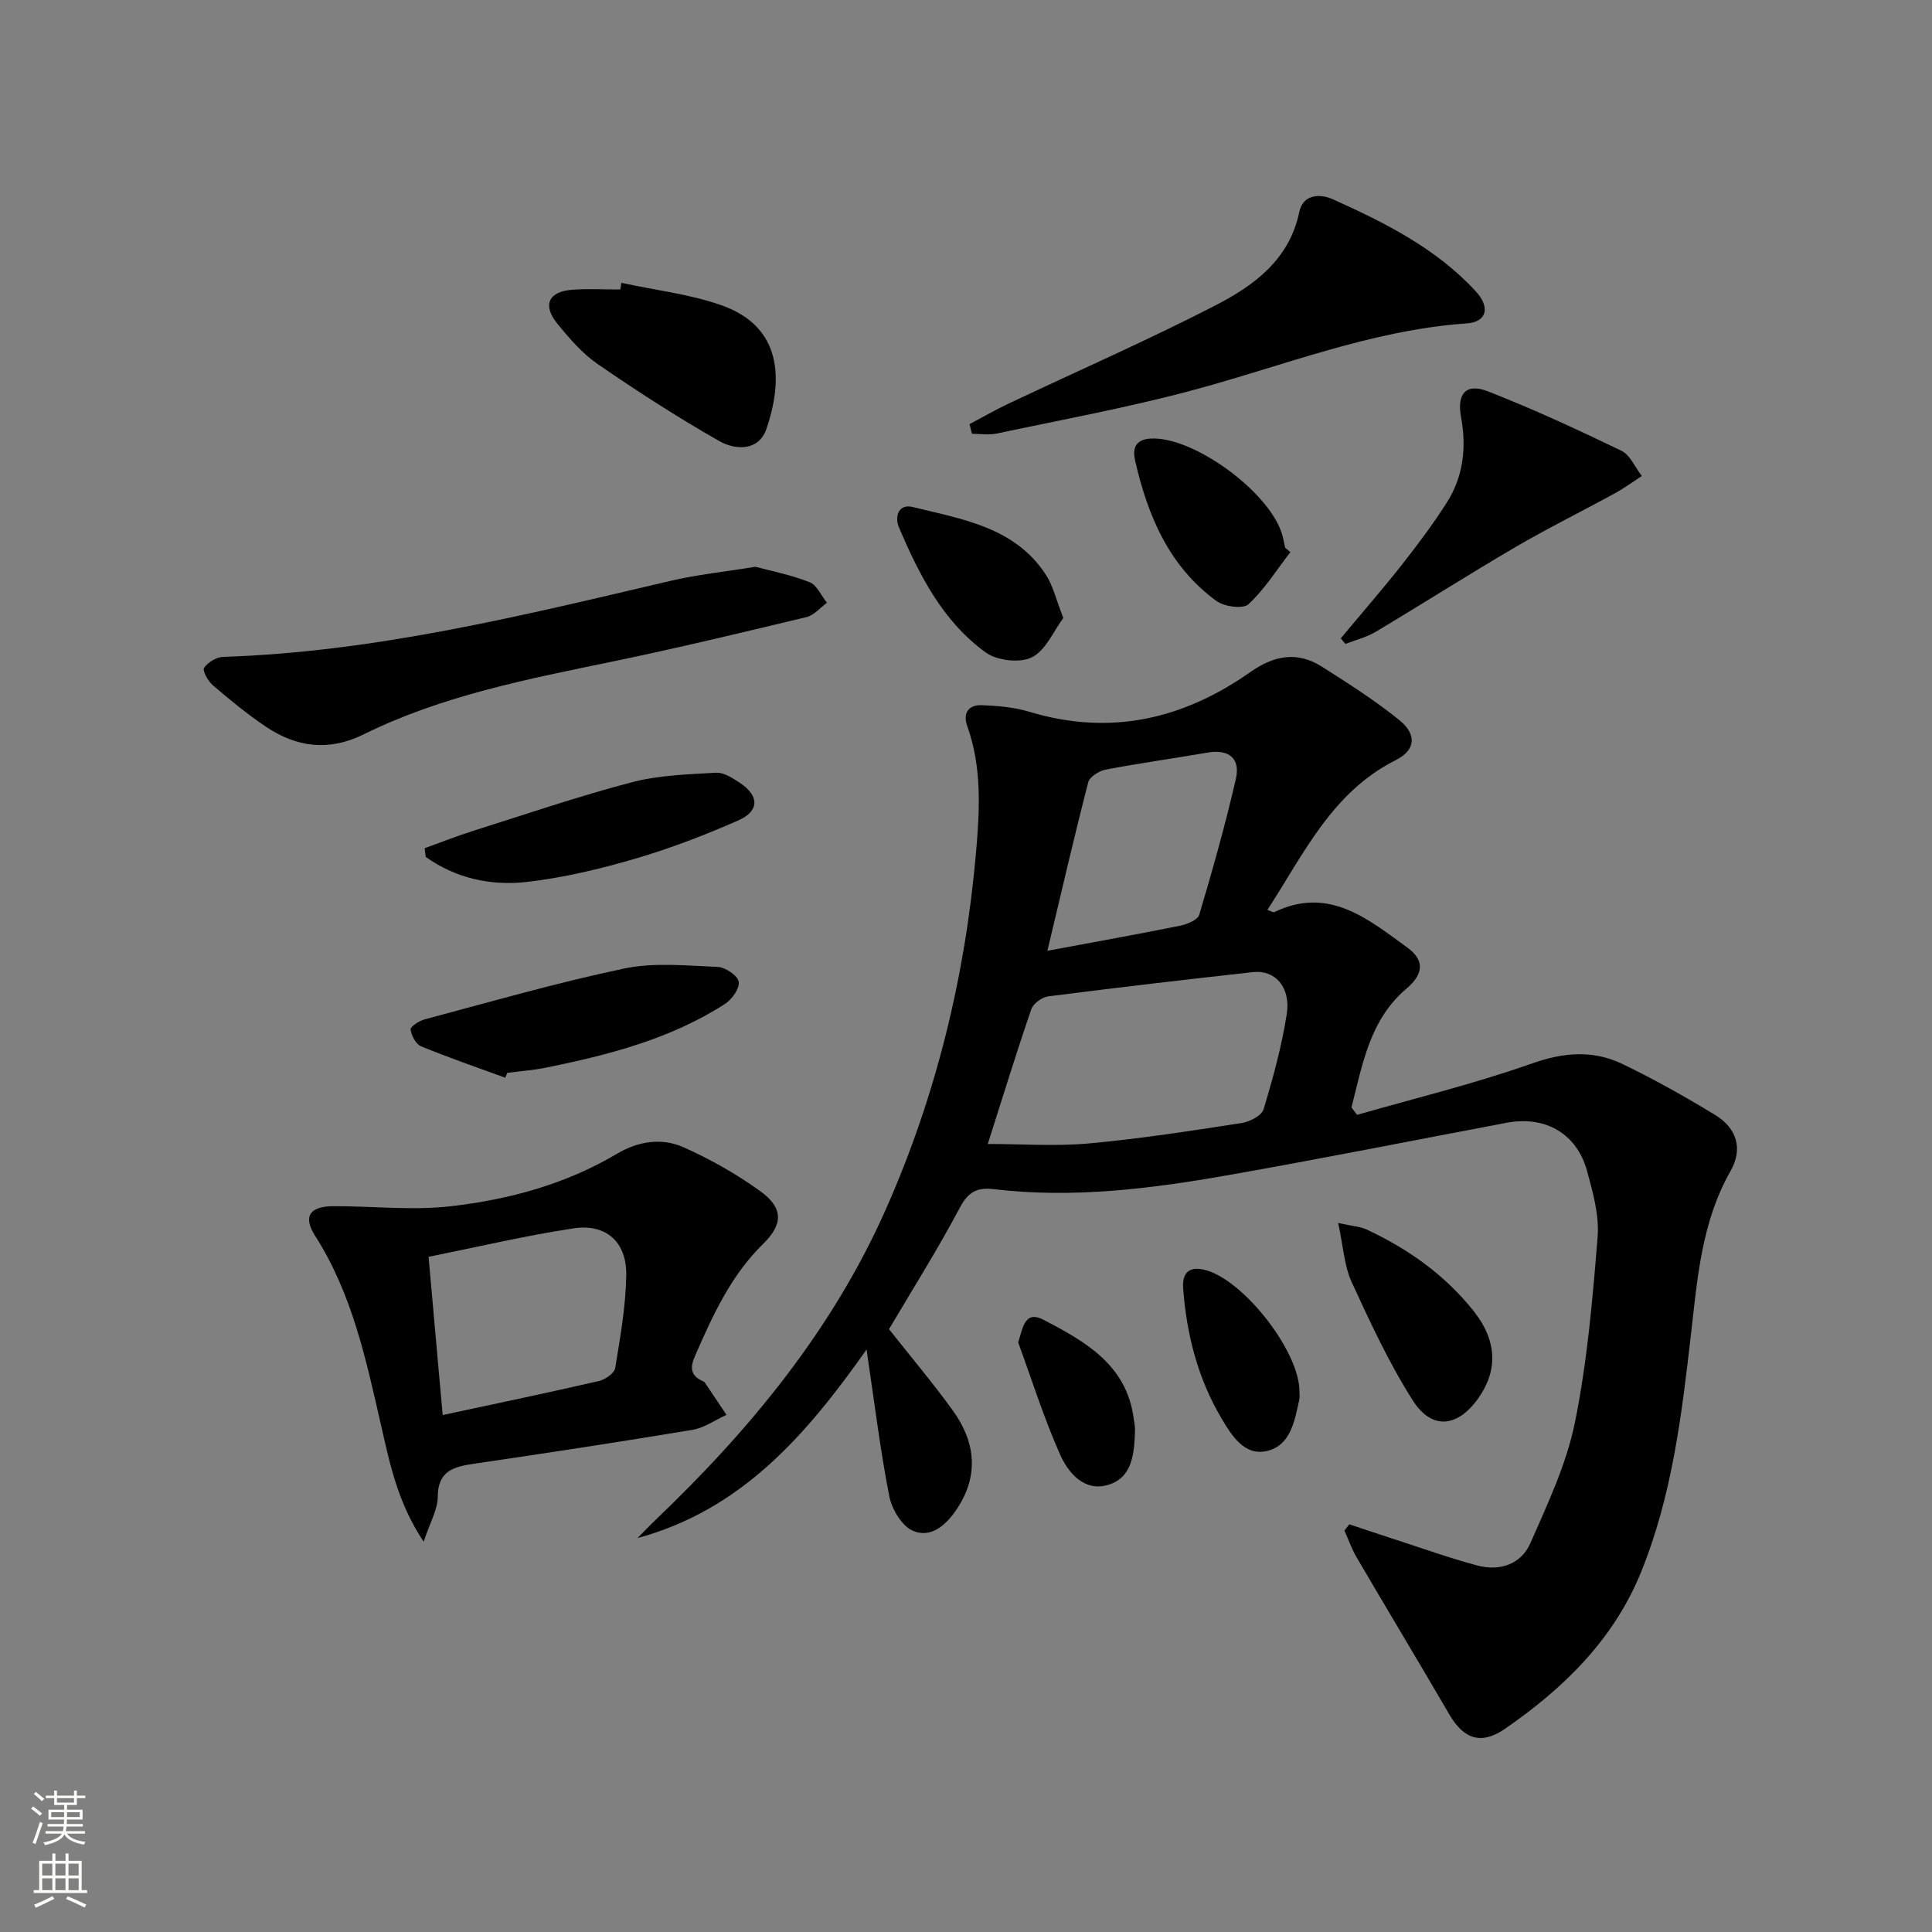 <svg enable-background="new 0 0 400 400" viewBox="0 0 400 400" xmlns="http://www.w3.org/2000/svg"><rect x="0" y="0" width="400" height="400" fill="#808080" stroke="none"/><g fill="#010000"><path d="m280.97 230.82c12.07-3.47 24.33-6.44 36.15-10.62 6.6-2.34 12.68-2.84 18.77.08 6.58 3.16 12.97 6.76 19.21 10.56 4.6 2.8 5.75 7.12 3.2 11.59-5.97 10.46-6.86 22.09-8.18 33.63-1.93 16.84-3.93 33.67-10.4 49.53-5.68 13.92-16 23.95-28.08 32.31-4.97 3.44-8.58 2.17-11.54-2.89-6.34-10.88-12.84-21.67-19.2-32.53-1.03-1.76-1.71-3.72-2.55-5.59.33-.43.66-.87 1-1.3 3.17 1.05 6.34 2.12 9.51 3.15 5.66 1.83 11.27 3.85 17.01 5.38 4.64 1.24 9.05-.24 10.98-4.63 3.57-8.13 7.47-16.37 9.22-24.98 2.56-12.62 3.67-25.57 4.7-38.43.36-4.48-.98-9.24-2.2-13.69-2.12-7.71-8.68-11.44-16.6-9.94-19.23 3.63-38.42 7.46-57.69 10.85-16.05 2.83-32.21 4.85-48.56 2.9-3.38-.4-5.24.53-6.97 3.79-4.58 8.64-9.81 16.93-14.69 25.2 4.43 5.61 9.04 11.07 13.21 16.84 4.71 6.51 5.47 13.47.8 20.45-2.16 3.23-5.31 6.08-9.07 4.45-2.28-.99-4.35-4.46-4.88-7.14-1.88-9.6-3.06-19.34-4.71-30.39-12.5 17.75-25.94 33.22-47.42 39.04 1.27-1.28 2.51-2.59 3.82-3.84 19.53-18.66 36.52-39.28 47.55-64.13 10.45-23.55 16.49-48.32 18.72-74.05.77-8.86 1.23-17.55-1.82-26.09-.96-2.67.26-4.44 3.01-4.33 3.28.13 6.67.41 9.79 1.35 16.72 5.07 31.86 1.61 45.81-8.21 4.87-3.43 9.72-4.36 14.82-1.11 5.46 3.47 10.95 6.96 15.97 11.01 3.77 3.04 3.41 6.28-.66 8.32-13.26 6.66-19.04 19.42-26.6 31.03.81.28 1.2.56 1.41.46 11.28-5.45 19.37 1.4 27.55 7.32 3.54 2.56 3.48 5.44-.16 8.51-7.61 6.43-9.13 15.73-11.39 24.61.37.51.77 1.02 1.16 1.53zm-76.46 6.03c7.15 0 14.13.51 21-.12 10.55-.96 21.04-2.6 31.52-4.21 1.69-.26 4.18-1.53 4.58-2.86 1.96-6.47 3.76-13.05 4.8-19.72.86-5.55-2.42-9.18-6.95-8.68-14.17 1.57-28.32 3.22-42.46 5.03-1.29.17-3.09 1.49-3.49 2.68-3.16 9.21-6.02 18.52-9 27.88zm12.34-40c9.87-1.84 18.67-3.41 27.42-5.18 1.48-.3 3.7-1.19 4.02-2.27 2.77-9.32 5.42-18.69 7.59-28.17.94-4.12-1.37-6.19-5.83-5.42-7.02 1.21-14.09 2.19-21.09 3.52-1.37.26-3.35 1.48-3.65 2.62-2.92 11.31-5.55 22.72-8.46 34.9z"/><path d="m87.71 319.2c-5.42-8.19-6.99-16.14-8.79-24-3.12-13.6-5.96-27.26-13.66-39.3-2.58-4.04-1.17-6.15 3.76-6.17 8.11-.03 16.31.93 24.31.01 12.04-1.38 23.78-4.56 34.38-10.85 4.46-2.64 9.31-3.38 13.86-1.34 5.55 2.49 10.97 5.54 15.89 9.11 4.7 3.42 4.73 6.76.56 10.85-6.73 6.59-10.47 14.86-14.14 23.26-1.1 2.51-.84 4.07 1.65 5.19.15.07.32.16.4.29 1.5 2.22 2.99 4.45 4.48 6.68-2.34 1.06-4.58 2.69-7.03 3.1-15.05 2.51-30.14 4.8-45.25 7.02-4.21.62-7.46 1.46-7.5 6.86-.01 2.65-1.59 5.28-2.92 9.29zm3.94-26.23c11.37-2.44 21.9-4.64 32.37-7.05 1.3-.3 3.17-1.61 3.35-2.68 1.05-6.37 2.19-12.8 2.29-19.23.11-6.89-4.19-10.72-10.96-9.69-9.92 1.51-19.72 3.83-29.97 5.89 1.01 11.26 1.94 21.76 2.92 32.76z"/><path d="m156.4 117.34c3.37.91 7.44 1.69 11.22 3.2 1.52.6 2.41 2.79 3.59 4.26-1.4 1.02-2.67 2.58-4.23 2.96-13.38 3.21-26.76 6.43-40.24 9.22-17.58 3.64-35.21 7.04-51.47 15.07-7.2 3.56-13.88 2.67-20.24-1.61-3.84-2.58-7.44-5.55-10.96-8.56-1-.85-2.2-3.03-1.82-3.6.77-1.15 2.55-2.23 3.94-2.28 31.61-1.02 62.08-8.59 92.64-15.74 5.5-1.29 11.14-1.87 17.57-2.92z"/><path d="m200.73 87.81c2.7-1.43 5.35-2.96 8.11-4.26 14.26-6.75 28.73-13.08 42.74-20.29 7.98-4.11 15.35-9.43 17.42-19.36.77-3.7 4.28-3.84 6.91-2.66 10.8 4.86 21.41 10.16 29.61 19.05 3.1 3.37 2.31 6.38-1.88 6.67-19.81 1.38-38.08 8.86-56.97 13.9-13.28 3.55-26.85 6.04-40.31 8.9-1.64.35-3.41.05-5.12.05-.17-.67-.34-1.33-.51-2z"/><path d="m277.59 132.16c4.21-5.05 8.53-10.01 12.6-15.17 3.29-4.17 6.48-8.44 9.33-12.9 3.46-5.41 4.14-11.45 2.97-17.75-.9-4.86 1.06-7.09 5.59-5.31 9.37 3.67 18.54 7.91 27.61 12.29 1.83.88 2.84 3.45 4.23 5.23-1.87 1.21-3.68 2.54-5.63 3.61-6.83 3.74-13.82 7.18-20.54 11.11-9.73 5.69-19.24 11.76-28.93 17.54-1.91 1.14-4.17 1.69-6.27 2.51-.32-.38-.64-.77-.96-1.16z"/><path d="m128.65 58.56c6.91 1.5 14.07 2.31 20.69 4.63 12.74 4.48 12.76 15.56 9.35 25.58-1.59 4.67-6.42 4.46-9.79 2.54-8.6-4.9-16.95-10.29-25.11-15.9-3.23-2.22-5.93-5.36-8.43-8.44-3.09-3.81-1.79-6.61 3.1-6.98 3.31-.25 6.64-.05 9.97-.05.07-.45.14-.91.22-1.38z"/><path d="m104.6 223.13c-5.82-2.13-11.7-4.15-17.43-6.51-1.07-.44-2-2.22-2.16-3.48-.07-.59 1.77-1.79 2.91-2.09 13.74-3.65 27.43-7.62 41.33-10.53 6.2-1.3 12.88-.59 19.32-.33 1.59.06 4.12 1.76 4.37 3.05.25 1.34-1.38 3.67-2.82 4.6-11.35 7.3-24.19 10.6-37.22 13.23-2.59.52-5.25.71-7.87 1.05-.14.34-.29.68-.43 1.01z"/><path d="m87.92 175.61c3.36-1.21 6.68-2.53 10.08-3.6 10.91-3.45 21.75-7.15 32.81-10.05 5.61-1.47 11.61-1.64 17.46-1.98 1.6-.09 3.44 1.13 4.92 2.11 4.04 2.69 4.08 5.83-.38 7.79-6.96 3.06-14.11 5.8-21.4 7.93-7.28 2.13-14.76 3.91-22.28 4.78-7.45.86-14.74-.72-20.99-5.18-.07-.6-.14-1.2-.22-1.8z"/><path d="m277.05 253.21c3.06.67 4.57.73 5.84 1.32 8.68 4.05 16.36 9.48 22.33 17.06 4.71 6 4.93 12.12.87 17.87-4.28 6.06-9.62 6.7-13.58.49-4.93-7.74-8.83-16.18-12.68-24.55-1.51-3.29-1.69-7.19-2.78-12.19z"/><path d="m267.16 114.31c-2.83 3.66-5.33 7.69-8.68 10.79-1.12 1.04-5.01.51-6.64-.68-9.82-7.16-14.24-17.69-16.84-29.11-.5-2.21-.11-4.27 3.09-4.5 9.07-.66 25.74 11.73 27.57 20.65.13.65.27 1.29.41 1.94.36.3.73.61 1.09.91z"/><path d="m220.15 127.95c-2.02 2.7-3.62 6.69-6.51 8.14-2.47 1.24-7.21.69-9.55-1-8.89-6.42-13.76-16.03-17.96-25.87-.92-2.15-.21-5.01 2.88-4.24 10.22 2.53 21.1 4.14 27.53 14.02 1.49 2.28 2.11 5.13 3.61 8.95z"/><path d="m269.04 288.16c0 .5.09 1.02-.01 1.49-.97 4.42-1.76 9.6-6.72 10.76-4.66 1.09-7.29-3.17-9.4-6.73-4.91-8.27-7.23-17.37-7.95-26.9-.21-2.81.83-4.59 4.06-3.96 7.99 1.56 20.11 16.89 20.02 25.34z"/><path d="m210.81 277.95c1-3.32 1.44-6.69 5.29-4.68 8.58 4.48 17.18 9.3 18.62 20.44.11.82.3 1.65.27 2.47-.15 4.59-.45 9.68-5.51 11.23-4.94 1.52-8.31-2.42-10.03-6.33-3.33-7.51-5.81-15.39-8.64-23.13z"/></g><path d="m6.44 374.46.42-.45c.65.47 1.27.95 1.85 1.44l-.45.49c-.65-.56-1.25-1.06-1.82-1.48m.93 7.33-.63-.26c.55-1.36 1.05-2.8 1.52-4.33.19.1.38.19.59.27-.46 1.29-.95 2.73-1.48 4.32m-.38-10.38.44-.42c.43.34 1.01.82 1.74 1.44l-.49.49c-.53-.51-1.09-1.01-1.69-1.51m2.5.35h1.72v-1.04h.59v1.04h3.52v-1.04h.59v1.04h1.75v.53h-1.75v1.42h-2.03v.97h3.22v2.03h-3.24c0 .35-.01.66-.03.93h3.32v.53h-3.37c-.03.27-.08.58-.15.94h3.96v.53h-3.71c.67.92 1.93 1.48 3.79 1.68-.13.24-.23.44-.29.59-2.13-.38-3.48-1.08-4.04-2.12-.43.97-1.77 1.72-4.03 2.23-.09-.19-.2-.37-.33-.55 2.1-.42 3.37-1.03 3.81-1.83h-3.36v-.53h3.58c.08-.29.13-.61.16-.94h-3.33v-.53h3.39c.02-.27.04-.58.04-.93h-3.23v-2.03h3.25v-.97h-2.07v-1.42h-1.73zm1.12 3.44v1h2.65c.01-.3.02-.44.01-.4v-.25-.35zm1.19-2h3.52v-.91h-3.52zm4.71 2h-2.63v.59c0 .15-.01.28-.01.4h2.64z" fill="#fbfcfa"/><path d="m13.56 383.74h.63v1.52h2.72v6.07h1.13v.6h-11.06v-.6h1.13v-6.07h2.73v-1.52h.63v1.52h2.1v-1.52zm-2.69 8.83.38.56c-1.24.63-2.53 1.25-3.85 1.85-.1-.21-.21-.42-.34-.63 1.36-.55 2.63-1.15 3.81-1.78m-2.13-4.27h2.1v-2.45h-2.1zm0 3.04h2.1v-2.46h-2.1zm2.72-3.04h2.1v-2.45h-2.1zm0 3.04h2.1v-2.46h-2.1zm6.07 3.6c-1.41-.71-2.7-1.3-3.86-1.78l.35-.56c1.45.62 2.75 1.19 3.84 1.72zm-1.25-9.09h-2.1v2.45h2.1zm-2.09 5.49h2.1v-2.46h-2.1z" fill="#fbfcfa"/></svg>